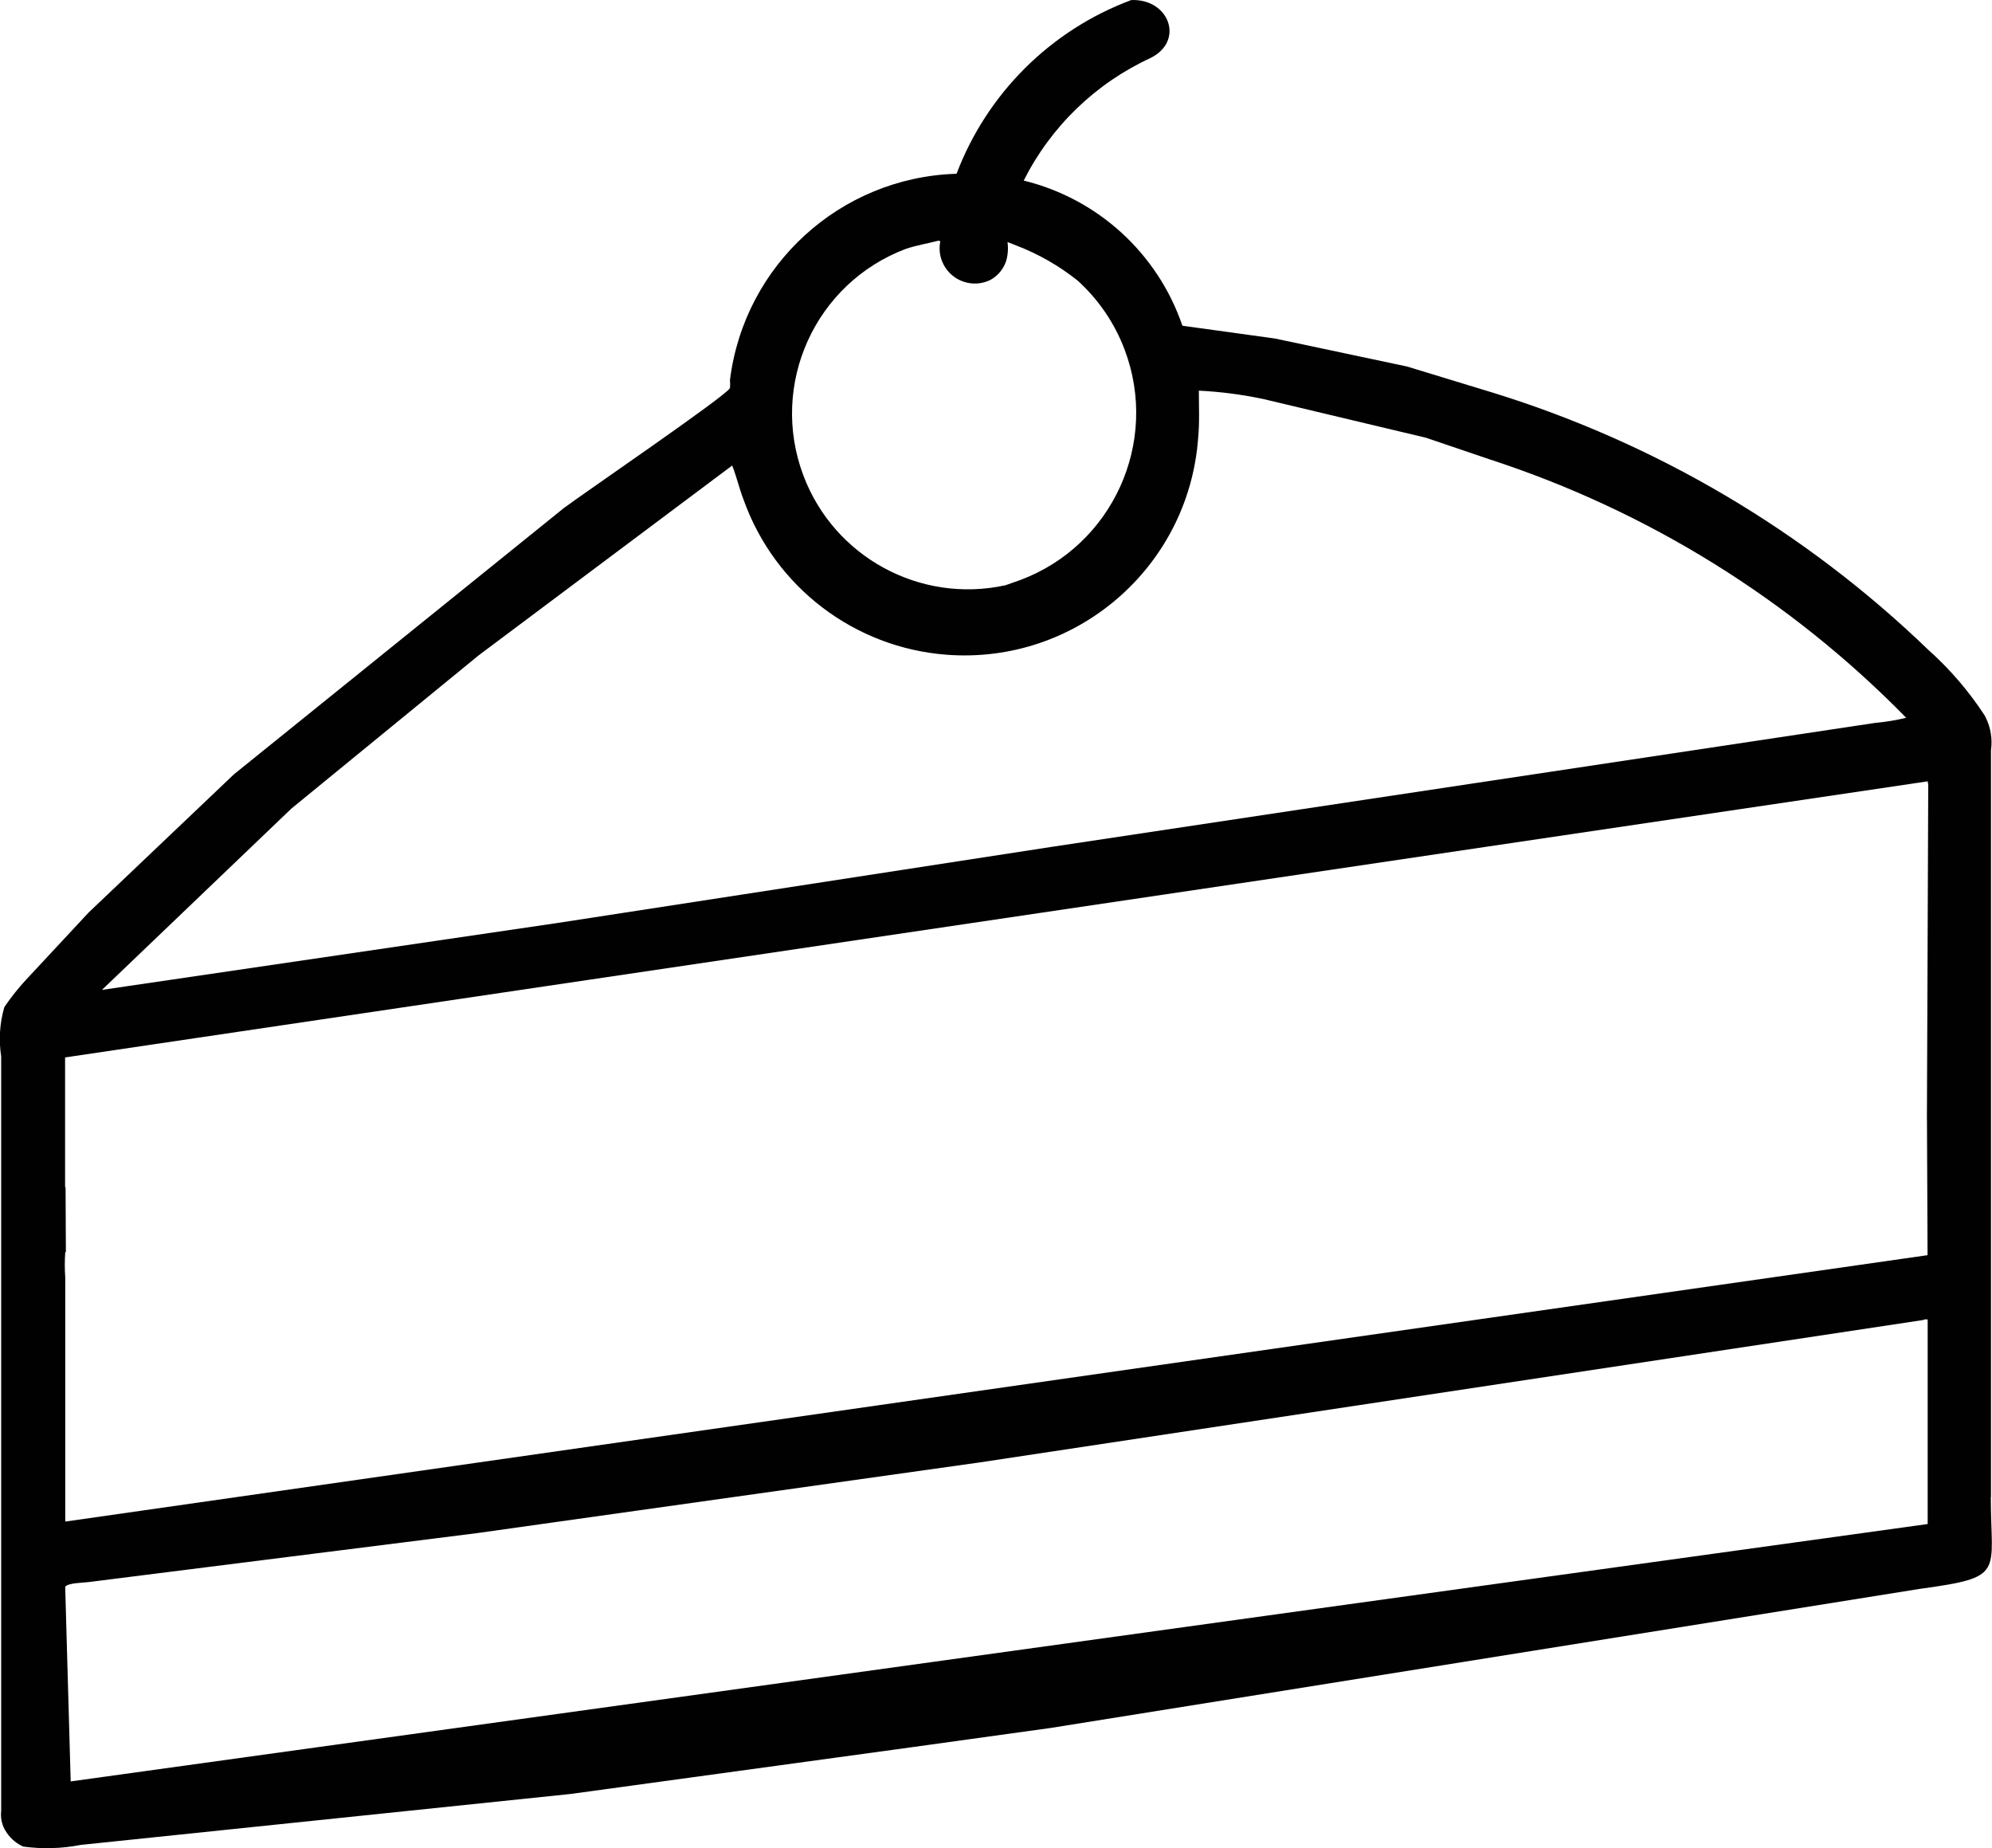 <?xml version="1.0" encoding="UTF-8"?>
<svg xmlns="http://www.w3.org/2000/svg" id="Ebene_1" data-name="Ebene 1" viewBox="0 0 372.79 345.83">
  <defs>
    <style>
      .cls-1 {
        fill: #010101;
      }
    </style>
  </defs>
  <path class="cls-1" d="M372.6,280.15v-139.78c.3-2.09-.05-4.23-.99-6.12l-.17-.34c-2.97-4.56-6.53-8.71-10.59-12.33-22.99-22.16-50.86-38.63-81.37-48.07l-16.17-4.93-24.68-5.23-17.35-2.4c-4.62-13.53-15.81-23.76-29.7-27.16,5.09-10.12,13.47-18.21,23.76-22.95,6.38-3.18,3.47-11.11-3.63-10.83-15.08,5.62-26.99,17.47-32.7,32.51h-.2c-21.62.75-39.5,17.09-42.2,38.56.04.51.04,1.02,0,1.53-.49,1.32-27.71,19.91-31.09,22.46l-61.74,49.82-27.2,25.87-11.74,12.61c-1.4,1.52-2.69,3.13-3.86,4.83l-.18.29c-.86,2.98-1.06,6.11-.58,9.18v141.19c-.14,1.17.08,2.36.63,3.41l.14.24c.71,1.24,1.78,2.24,3.06,2.88l.26.14c3.6.49,7.25.39,10.82-.31l91.66-9.53,63.57-8.71,26.25-3.64,162.56-26.01c16.25-2.23,13.4-2.78,13.4-17.18ZM169.54,46.56c2.03-.67,4.1-1.01,6.12-1.53l.31.12c-.29,1.44-.1,2.93.56,4.25,1.62,3.26,5.58,4.59,8.84,2.97l.2-.12c1.22-.73,2.15-1.86,2.65-3.2l.09-.26c.32-1.14.4-2.33.24-3.5l1.67.66c4.13,1.58,8,3.8,11.46,6.56,3.93,3.57,6.95,8.01,8.81,12.98,6.49,17.27-2.25,36.54-19.52,43.04l-2.83.99c-15.96,3.47-32.05-5.28-37.8-20.57-6.4-17.01,2.2-35.99,19.21-42.39ZM54.4,151.41l35.19-28.79,47.43-35.51c.84,2.08,1.33,4.35,2.16,6.46,5.85,16.31,20.75,27.66,38.03,28.95,24.16,1.8,45.2-16.32,47.01-40.48.29-2.91.14-5.97.14-8.89v-.05c4.05.2,8.07.72,12.04,1.56l30.46,7.25,11.99,4.07c29.47,9.6,56.19,26.18,77.88,48.33-1.89.46-3.8.78-5.74.95l-154.33,23.23-92.27,14.21-85.31,12.53,35.33-33.81ZM360.74,285.18L13.23,333.34l-1.03-36.44c.63-.73,3.32-.72,4.38-.86l72.84-9.18,93.99-13.22,176.58-26.65v-.05c.61-.11.54-.06.76-.02v38.25ZM360.62,209.51l.11,25.36L12.21,284.72v-45.7c-.11-1.57-.11-3.14,0-4.71.04-.01.08,0,.12-.02l-.06-12.14h-.09s0-24.28,0-24.28l348.61-51.67c0,.15-.03.27-.03.42l.1-.08-.25,62.98Z"></path>
</svg>
